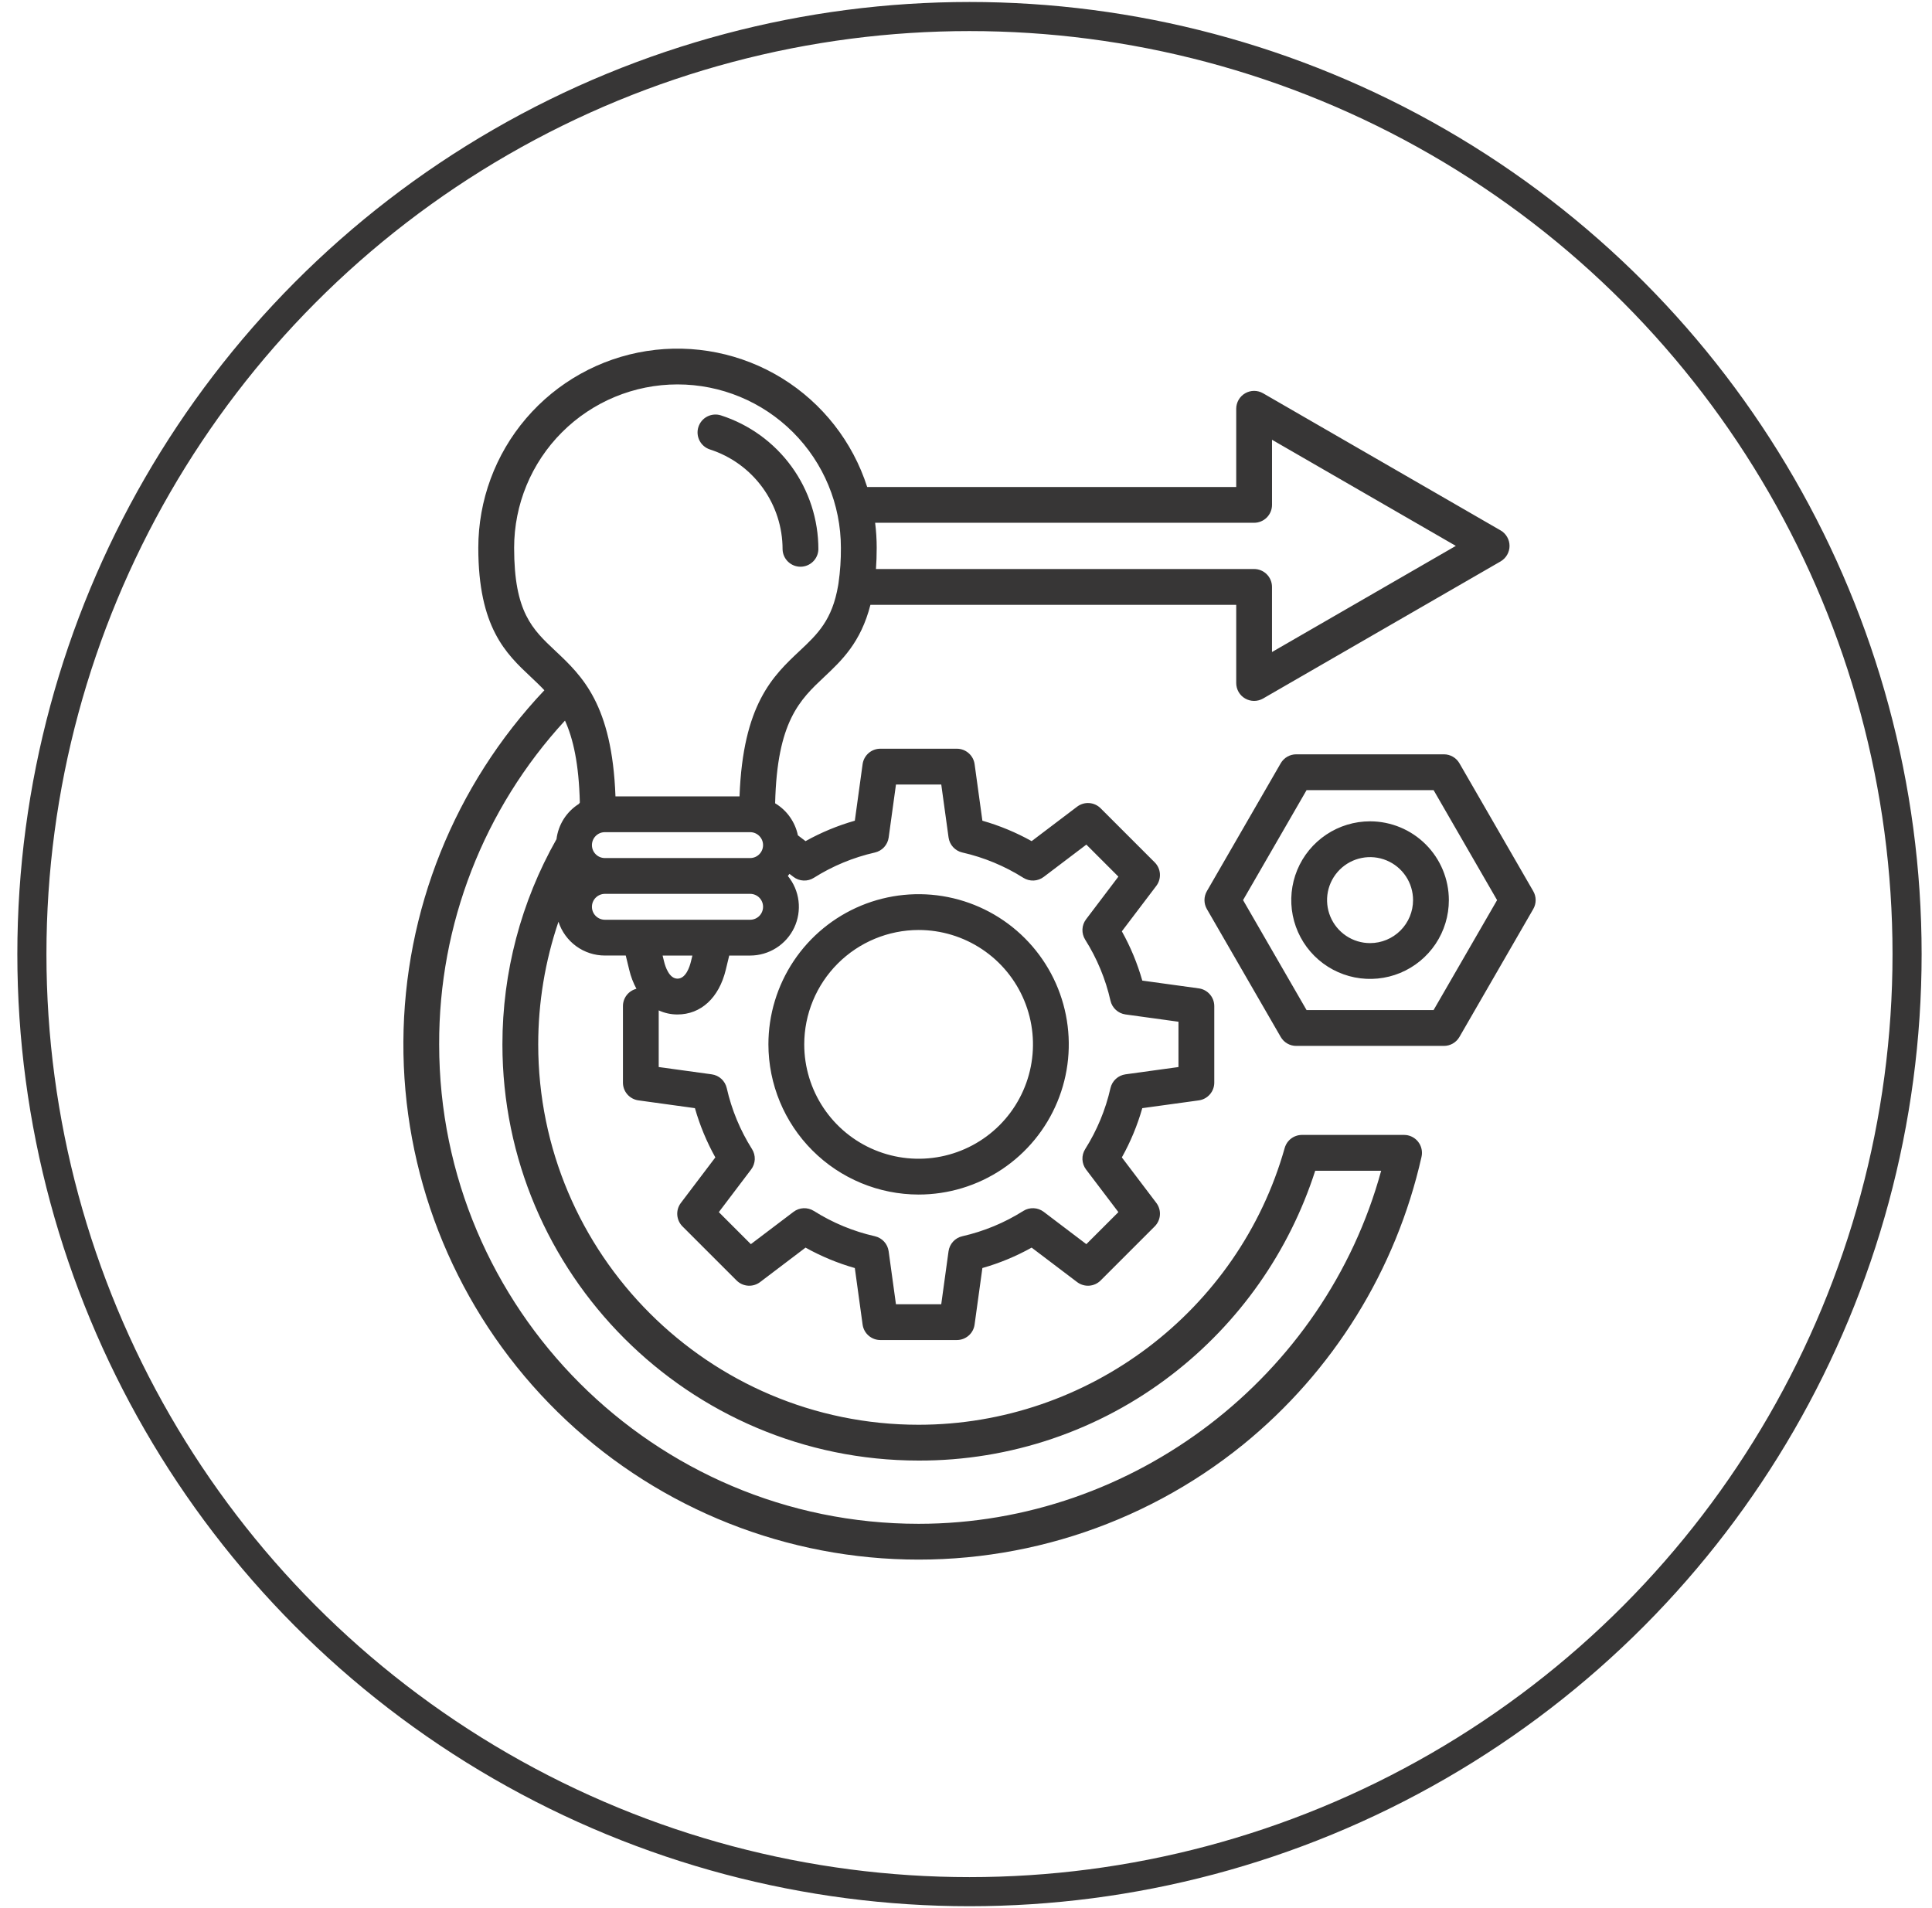 <?xml version="1.0" encoding="UTF-8"?>
<svg xmlns="http://www.w3.org/2000/svg" width="81" height="80" viewBox="0 0 81 80" fill="none">
  <path d="M38.513 50.083C39.758 50.083 40.976 49.714 42.011 49.022C43.047 48.33 43.854 47.347 44.33 46.196C44.807 45.046 44.931 43.78 44.688 42.558C44.446 41.337 43.846 40.215 42.965 39.334C42.085 38.454 40.963 37.854 39.741 37.611C38.52 37.368 37.254 37.493 36.103 37.969C34.953 38.446 33.969 39.253 33.277 40.289C32.586 41.324 32.216 42.541 32.216 43.787C32.218 45.456 32.882 47.057 34.063 48.237C35.243 49.417 36.843 50.081 38.513 50.083ZM38.513 38.991C39.461 38.991 40.389 39.273 41.177 39.8C41.966 40.327 42.58 41.075 42.943 41.952C43.306 42.828 43.401 43.792 43.216 44.722C43.031 45.653 42.574 46.507 41.904 47.178C41.233 47.848 40.379 48.305 39.448 48.49C38.518 48.675 37.554 48.58 36.678 48.217C35.801 47.854 35.053 47.24 34.526 46.451C33.999 45.662 33.718 44.735 33.718 43.787C33.719 42.515 34.225 41.297 35.124 40.398C36.023 39.499 37.242 38.993 38.513 38.991ZM29.282 17.899C29.343 17.71 29.477 17.552 29.654 17.462C29.832 17.372 30.038 17.355 30.227 17.416C31.415 17.799 32.451 18.55 33.185 19.56C33.919 20.57 34.313 21.788 34.311 23.036C34.304 23.231 34.222 23.415 34.082 23.55C33.942 23.685 33.755 23.761 33.56 23.761C33.366 23.761 33.179 23.685 33.039 23.55C32.899 23.415 32.816 23.231 32.81 23.036C32.812 22.105 32.518 21.197 31.971 20.444C31.423 19.69 30.651 19.13 29.764 18.844C29.575 18.783 29.418 18.649 29.327 18.471C29.237 18.294 29.22 18.088 29.282 17.899ZM64.282 37.363L61.187 32.001C61.121 31.887 61.026 31.792 60.912 31.726C60.798 31.661 60.668 31.626 60.536 31.626H54.345C54.213 31.626 54.084 31.661 53.97 31.726C53.855 31.792 53.761 31.887 53.695 32.001L50.599 37.363C50.533 37.477 50.498 37.607 50.498 37.739C50.498 37.87 50.533 38 50.599 38.114L53.695 43.476C53.761 43.59 53.855 43.685 53.97 43.751C54.084 43.817 54.213 43.851 54.345 43.851H60.537C60.668 43.851 60.798 43.817 60.912 43.751C61.026 43.685 61.121 43.59 61.187 43.476L64.282 38.114C64.348 38 64.383 37.87 64.383 37.739C64.383 37.607 64.348 37.477 64.282 37.363ZM60.103 42.35H54.779L52.116 37.738L54.779 33.127H60.104L62.766 37.739L60.103 42.35ZM57.441 34.435C56.787 34.435 56.148 34.629 55.605 34.992C55.062 35.355 54.638 35.87 54.388 36.474C54.138 37.078 54.073 37.742 54.2 38.383C54.328 39.024 54.642 39.613 55.104 40.075C55.566 40.537 56.155 40.851 56.796 40.979C57.437 41.106 58.101 41.041 58.705 40.791C59.309 40.541 59.825 40.117 60.188 39.574C60.551 39.031 60.744 38.392 60.744 37.739C60.743 36.863 60.395 36.023 59.776 35.404C59.156 34.784 58.316 34.436 57.441 34.435ZM57.441 39.541C57.084 39.541 56.736 39.436 56.439 39.237C56.143 39.039 55.912 38.758 55.775 38.428C55.639 38.099 55.603 37.737 55.672 37.387C55.742 37.037 55.914 36.716 56.166 36.464C56.418 36.212 56.739 36.04 57.089 35.971C57.439 35.901 57.801 35.937 58.13 36.073C58.46 36.209 58.742 36.441 58.94 36.737C59.138 37.033 59.243 37.382 59.243 37.739C59.243 38.217 59.053 38.675 58.715 39.013C58.377 39.351 57.919 39.541 57.441 39.541ZM59.612 48.416C59.613 48.405 59.613 48.395 59.614 48.384C59.615 48.369 59.616 48.353 59.616 48.338C59.616 48.336 59.616 48.335 59.616 48.334C59.616 48.327 59.615 48.321 59.615 48.314C59.615 48.297 59.614 48.279 59.613 48.262C59.612 48.253 59.61 48.244 59.609 48.235C59.607 48.22 59.605 48.205 59.602 48.19C59.6 48.178 59.597 48.167 59.594 48.156C59.591 48.144 59.588 48.132 59.585 48.12C59.581 48.108 59.576 48.094 59.572 48.081C59.568 48.072 59.565 48.062 59.561 48.052C59.556 48.039 59.55 48.026 59.544 48.013C59.539 48.004 59.535 47.995 59.531 47.986C59.524 47.974 59.517 47.962 59.51 47.95C59.505 47.941 59.499 47.932 59.494 47.924C59.487 47.913 59.479 47.903 59.471 47.892C59.463 47.88 59.458 47.873 59.451 47.864C59.444 47.856 59.436 47.846 59.428 47.837C59.42 47.829 59.411 47.819 59.403 47.81C59.394 47.8 59.387 47.795 59.38 47.788C59.37 47.778 59.36 47.769 59.349 47.76C59.341 47.753 59.333 47.747 59.325 47.741C59.315 47.733 59.303 47.724 59.292 47.716C59.283 47.71 59.274 47.704 59.264 47.699C59.253 47.692 59.242 47.684 59.231 47.678C59.219 47.672 59.208 47.666 59.197 47.661C59.185 47.655 59.176 47.65 59.166 47.646C59.152 47.64 59.138 47.635 59.123 47.629C59.115 47.626 59.106 47.623 59.098 47.62C59.081 47.615 59.064 47.61 59.047 47.606C59.041 47.605 59.035 47.602 59.029 47.601L59.025 47.6C59.009 47.597 58.993 47.595 58.978 47.592C58.968 47.591 58.958 47.589 58.948 47.588C58.938 47.587 58.926 47.586 58.915 47.586C58.9 47.584 58.885 47.583 58.87 47.583H58.866H54.584H54.577C54.56 47.583 54.543 47.584 54.526 47.586C54.518 47.587 54.51 47.587 54.502 47.588C54.486 47.589 54.471 47.592 54.456 47.595C54.446 47.596 54.436 47.598 54.427 47.6C54.415 47.602 54.403 47.606 54.391 47.609C54.379 47.612 54.366 47.615 54.354 47.62C54.345 47.623 54.336 47.626 54.327 47.63C54.313 47.635 54.299 47.64 54.286 47.645C54.278 47.649 54.271 47.653 54.263 47.656C54.249 47.663 54.235 47.669 54.221 47.677C54.213 47.681 54.205 47.687 54.197 47.691C54.185 47.699 54.172 47.706 54.16 47.715C54.15 47.721 54.141 47.729 54.132 47.736C54.122 47.743 54.113 47.75 54.103 47.757C54.092 47.766 54.082 47.776 54.072 47.786C54.065 47.793 54.058 47.798 54.051 47.805C54.041 47.816 54.03 47.828 54.02 47.84C54.014 47.846 54.008 47.852 54.003 47.859C53.994 47.87 53.985 47.882 53.976 47.894C53.971 47.902 53.965 47.91 53.959 47.918C53.952 47.928 53.946 47.939 53.94 47.95C53.933 47.962 53.927 47.971 53.921 47.982C53.916 47.991 53.912 48 53.908 48.01C53.901 48.023 53.895 48.037 53.889 48.051C53.886 48.059 53.883 48.066 53.88 48.074C53.875 48.09 53.869 48.106 53.864 48.123C53.864 48.125 53.863 48.127 53.862 48.129C51.933 54.963 45.621 59.735 38.513 59.735C29.719 59.735 22.565 52.581 22.565 43.787C22.565 42.038 22.852 40.301 23.414 38.645C23.547 39.056 23.807 39.415 24.156 39.67C24.506 39.925 24.927 40.062 25.359 40.062H26.235L26.382 40.666C26.447 40.942 26.548 41.207 26.683 41.456C26.521 41.497 26.378 41.59 26.275 41.722C26.172 41.854 26.117 42.016 26.117 42.183V45.391C26.117 45.572 26.182 45.747 26.302 45.884C26.421 46.02 26.585 46.109 26.765 46.134L29.135 46.461C29.34 47.18 29.627 47.873 29.991 48.526L28.546 50.434C28.436 50.579 28.383 50.758 28.395 50.939C28.408 51.119 28.485 51.29 28.613 51.418L30.882 53.686C31.01 53.814 31.18 53.892 31.361 53.904C31.542 53.917 31.721 53.863 31.866 53.754L33.773 52.308C34.426 52.672 35.119 52.96 35.839 53.165L36.165 55.535C36.19 55.715 36.279 55.879 36.416 55.998C36.552 56.117 36.727 56.183 36.909 56.183H40.117C40.298 56.183 40.473 56.117 40.61 55.998C40.747 55.879 40.836 55.715 40.86 55.535L41.187 53.164C41.906 52.96 42.599 52.672 43.252 52.308L45.16 53.754C45.305 53.863 45.484 53.917 45.665 53.904C45.845 53.892 46.016 53.814 46.144 53.686L48.412 51.418C48.54 51.29 48.618 51.119 48.63 50.939C48.643 50.758 48.589 50.579 48.48 50.434L47.034 48.526C47.399 47.873 47.686 47.18 47.891 46.461L50.261 46.135C50.441 46.11 50.605 46.021 50.724 45.884C50.844 45.747 50.909 45.572 50.909 45.391V42.183C50.909 42.002 50.844 41.826 50.724 41.69C50.605 41.553 50.441 41.464 50.261 41.439L47.891 41.113C47.686 40.394 47.399 39.7 47.034 39.047L48.48 37.14C48.589 36.995 48.642 36.816 48.63 36.635C48.618 36.454 48.54 36.284 48.412 36.156L46.144 33.888C46.016 33.76 45.845 33.682 45.665 33.67C45.484 33.657 45.305 33.711 45.16 33.82L43.252 35.266C42.599 34.901 41.906 34.614 41.187 34.409L40.861 32.039C40.836 31.859 40.747 31.695 40.61 31.576C40.473 31.456 40.298 31.391 40.117 31.391H36.909C36.728 31.391 36.552 31.456 36.416 31.575C36.279 31.695 36.19 31.859 36.165 32.039L35.839 34.409C35.12 34.614 34.426 34.901 33.773 35.266L33.452 35.022C33.395 34.745 33.28 34.482 33.116 34.251C32.952 34.019 32.742 33.825 32.498 33.679C32.577 30.244 33.539 29.337 34.556 28.381C35.288 27.692 36.09 26.937 36.493 25.358H51.829V28.637C51.829 28.768 51.864 28.898 51.929 29.012C51.995 29.126 52.09 29.221 52.204 29.286C52.318 29.352 52.448 29.387 52.579 29.387C52.711 29.387 52.84 29.352 52.955 29.287L53.103 29.201L53.106 29.199L62.913 23.538C63.027 23.471 63.121 23.377 63.187 23.263C63.253 23.149 63.288 23.019 63.288 22.887C63.288 22.756 63.253 22.626 63.187 22.512C63.121 22.398 63.027 22.303 62.913 22.238L52.955 16.489C52.84 16.423 52.711 16.388 52.579 16.388C52.448 16.388 52.318 16.423 52.204 16.489C52.09 16.555 51.995 16.649 51.929 16.764C51.864 16.878 51.829 17.007 51.829 17.139V20.418H36.357C35.749 18.522 34.483 16.905 32.789 15.86C31.094 14.815 29.081 14.41 27.114 14.717C25.147 15.025 23.355 16.026 22.06 17.538C20.765 19.051 20.054 20.977 20.053 22.968C20.053 26.313 21.222 27.412 22.254 28.381C22.447 28.563 22.639 28.744 22.823 28.94C19.055 32.922 16.942 38.189 16.912 43.672C16.883 49.154 18.94 54.443 22.666 58.466C26.391 62.488 31.507 64.944 36.976 65.334C42.445 65.724 47.858 64.02 52.117 60.568C55.895 57.498 58.53 53.246 59.599 48.497C59.599 48.496 59.599 48.495 59.599 48.493C59.602 48.478 59.605 48.463 59.607 48.447C59.609 48.437 59.611 48.427 59.612 48.416V48.416ZM31.992 35.432C31.992 35.576 31.935 35.714 31.833 35.816C31.732 35.918 31.594 35.975 31.45 35.975H25.359C25.215 35.975 25.077 35.918 24.976 35.816C24.874 35.715 24.817 35.577 24.817 35.433C24.817 35.289 24.874 35.151 24.976 35.049C25.077 34.947 25.215 34.89 25.359 34.89H31.45C31.594 34.89 31.732 34.947 31.833 35.049C31.935 35.151 31.992 35.289 31.992 35.432ZM24.817 38.019C24.817 37.875 24.874 37.737 24.976 37.636C25.078 37.534 25.215 37.477 25.359 37.476H31.45C31.594 37.476 31.732 37.533 31.834 37.635C31.935 37.737 31.992 37.875 31.992 38.019C31.992 38.163 31.935 38.301 31.834 38.403C31.732 38.505 31.594 38.562 31.45 38.562H25.359C25.215 38.561 25.078 38.504 24.976 38.403C24.874 38.301 24.817 38.163 24.817 38.019ZM29.029 40.063L28.968 40.312C28.916 40.529 28.756 41.031 28.405 41.031C28.054 41.031 27.893 40.528 27.841 40.312L27.78 40.063H29.029ZM34.122 36.803C34.908 36.307 35.773 35.949 36.68 35.743C36.829 35.709 36.964 35.631 37.067 35.519C37.17 35.406 37.237 35.265 37.258 35.114L37.564 32.892H39.463L39.769 35.113C39.79 35.264 39.856 35.405 39.96 35.518C40.063 35.63 40.198 35.709 40.346 35.742C41.253 35.948 42.118 36.307 42.904 36.803C43.033 36.884 43.184 36.924 43.337 36.918C43.489 36.911 43.636 36.858 43.758 36.766L45.546 35.411L46.889 36.754L45.534 38.543C45.441 38.665 45.389 38.812 45.382 38.964C45.376 39.117 45.416 39.267 45.497 39.397C45.993 40.183 46.352 41.048 46.557 41.954C46.591 42.103 46.669 42.238 46.782 42.341C46.894 42.444 47.035 42.511 47.187 42.532L49.408 42.838V44.737L47.187 45.043C47.035 45.064 46.894 45.131 46.782 45.234C46.669 45.337 46.591 45.472 46.557 45.621C46.352 46.527 45.993 47.392 45.497 48.178C45.416 48.307 45.375 48.458 45.382 48.611C45.389 48.763 45.441 48.91 45.533 49.032L46.889 50.82L45.545 52.163L43.757 50.807C43.635 50.715 43.488 50.662 43.336 50.656C43.183 50.649 43.032 50.689 42.903 50.77C42.117 51.267 41.252 51.625 40.346 51.831C40.197 51.864 40.062 51.943 39.959 52.055C39.856 52.168 39.789 52.309 39.768 52.46L39.462 54.682H37.563L37.257 52.461C37.236 52.31 37.17 52.168 37.067 52.056C36.964 51.944 36.828 51.865 36.68 51.831C35.773 51.626 34.908 51.267 34.122 50.771C33.993 50.69 33.842 50.65 33.69 50.656C33.537 50.663 33.391 50.715 33.269 50.808L31.48 52.163L30.137 50.82L31.492 49.031C31.584 48.91 31.637 48.763 31.644 48.61C31.65 48.458 31.61 48.307 31.529 48.178C31.033 47.392 30.674 46.527 30.469 45.62C30.435 45.472 30.357 45.337 30.244 45.233C30.132 45.13 29.991 45.064 29.839 45.043L27.617 44.737V42.362C27.864 42.476 28.133 42.534 28.404 42.533C29.387 42.533 30.143 41.835 30.427 40.666L30.573 40.063H31.45C31.837 40.063 32.215 39.953 32.542 39.746C32.869 39.54 33.131 39.244 33.297 38.895C33.462 38.545 33.525 38.156 33.478 37.772C33.431 37.388 33.276 37.025 33.031 36.726C33.054 36.697 33.077 36.668 33.099 36.638L33.269 36.767C33.39 36.859 33.537 36.912 33.69 36.918C33.842 36.925 33.993 36.885 34.122 36.803ZM52.579 21.918C52.778 21.918 52.969 21.839 53.11 21.698C53.251 21.557 53.33 21.366 53.33 21.167V18.438L61.036 22.887L53.329 27.337V24.608C53.329 24.408 53.25 24.217 53.109 24.077C52.969 23.936 52.778 23.857 52.578 23.857H36.725C36.745 23.579 36.756 23.283 36.756 22.967C36.756 22.617 36.734 22.266 36.69 21.918L52.579 21.918ZM21.555 22.968C21.555 21.151 22.276 19.409 23.561 18.124C24.846 16.839 26.588 16.117 28.405 16.117C30.222 16.117 31.964 16.839 33.248 18.124C34.533 19.409 35.255 21.151 35.255 22.968C35.259 23.46 35.226 23.953 35.156 24.441C35.149 24.472 35.144 24.505 35.141 24.537C34.894 26.002 34.271 26.589 33.528 27.287C32.408 28.339 31.148 29.524 31.005 33.389H25.804C25.661 29.524 24.401 28.339 23.282 27.287C22.317 26.38 21.555 25.664 21.555 22.968H21.555ZM38.513 63.888C27.429 63.888 18.412 54.871 18.412 43.787C18.396 38.759 20.281 33.91 23.687 30.212C24.034 30.975 24.27 32.03 24.31 33.648C24.297 33.667 24.284 33.685 24.271 33.704C24.014 33.866 23.797 34.082 23.634 34.338C23.472 34.594 23.368 34.883 23.331 35.184C21.844 37.807 21.063 40.771 21.064 43.787C21.064 53.408 28.891 61.236 38.513 61.236C42.353 61.248 46.089 59.981 49.13 57.635C51.954 55.46 54.05 52.478 55.141 49.085H57.906C55.548 57.717 47.54 63.888 38.513 63.888Z" fill="#373636"></path>
  <circle cx="40.646" cy="40.002" r="39.309" stroke="#373636" stroke-width="1.22"></circle>
</svg>
